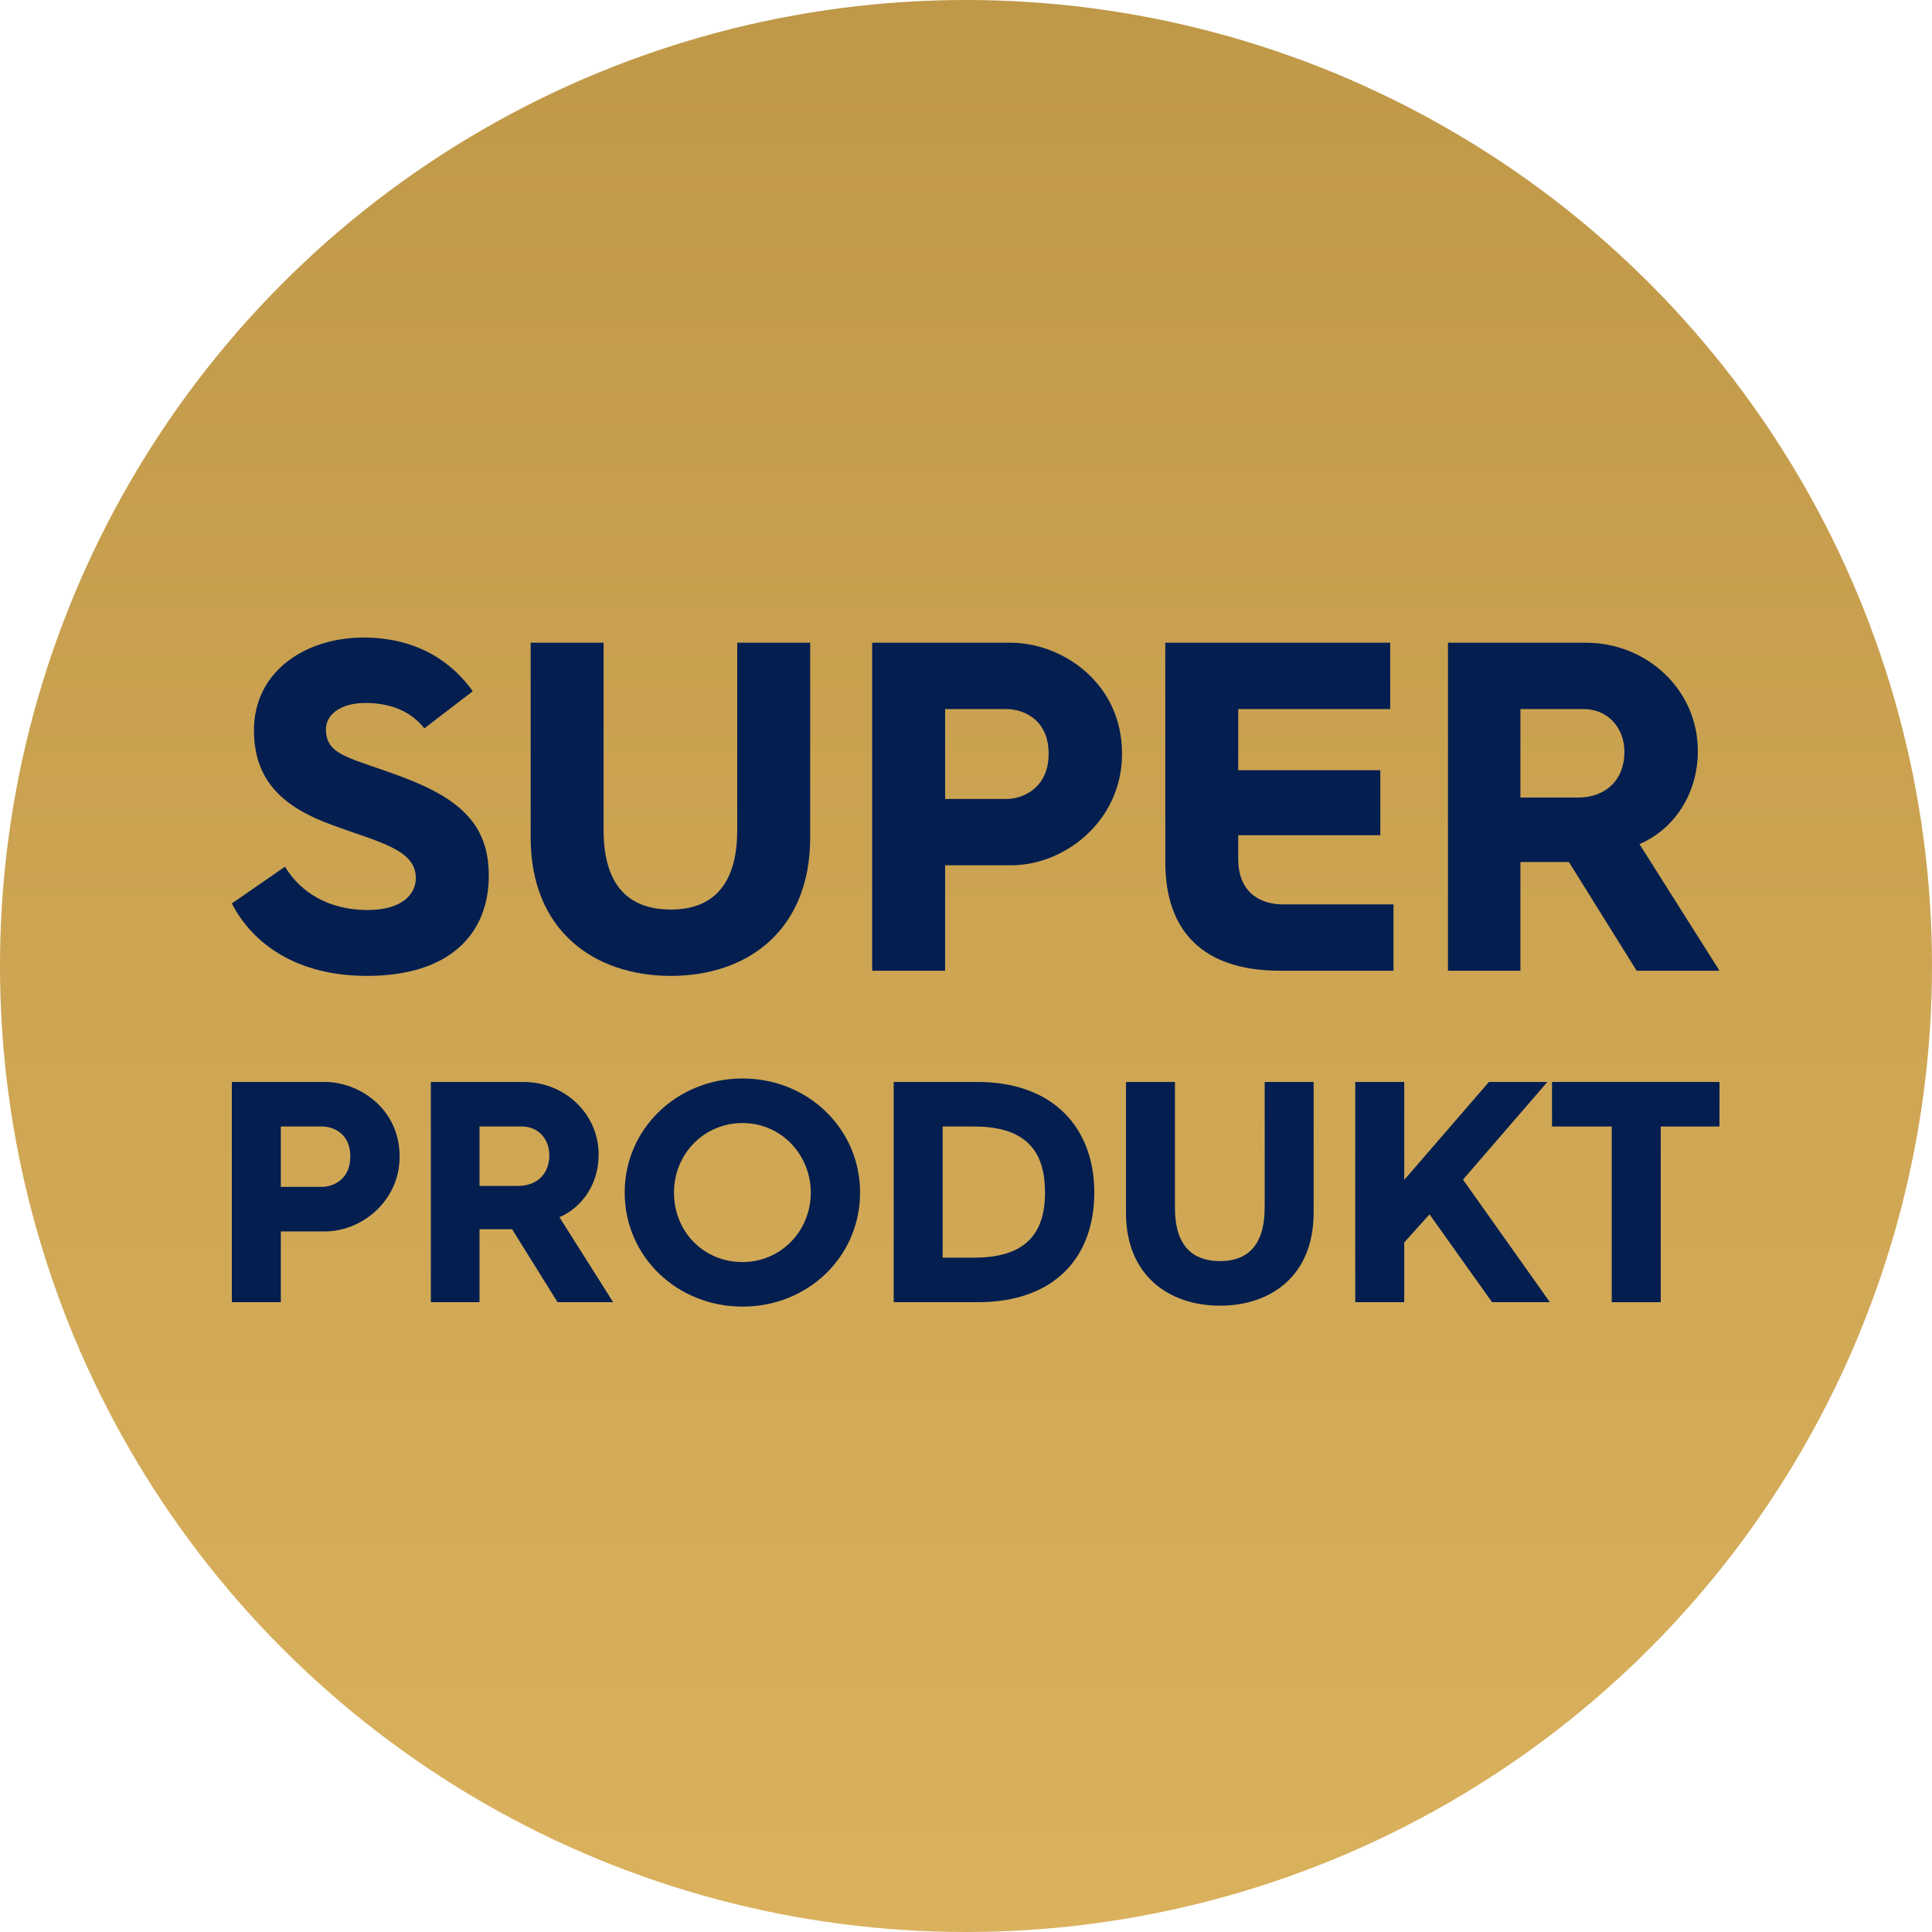 <svg width="100" height="100" viewBox="0 0 100 100" fill="none" xmlns="http://www.w3.org/2000/svg">
<circle cx="50" cy="50" r="50" fill="url(#paint0_linear_2019_500)"/>
<path d="M74.947 50.244V33.268H82.083C85.249 33.268 87.88 35.703 87.88 38.87C87.88 41.086 86.662 42.913 84.859 43.692L89 50.244H84.713L81.206 44.618H81.157H78.697V50.244H74.947ZM78.697 41.281H81.669C83.13 41.281 84.08 40.356 84.08 38.919C84.08 37.628 83.179 36.702 81.985 36.702H78.697V41.281Z" fill="#041E50"/>
<path d="M60.315 44.618V33.268H71.957V36.702H64.09V39.868H71.445V43.23H64.09V44.447C64.09 46.396 65.478 46.81 66.379 46.81H72.127V50.244H66.257C62.263 50.244 60.315 48.198 60.315 44.618Z" fill="#041E50"/>
<path d="M45.143 50.244V33.268H52.328C54.91 33.268 58.077 35.289 58.077 39.016C58.077 42.475 55.13 44.788 52.328 44.788H48.919V50.244H45.143ZM48.919 41.354H52.109C52.84 41.354 54.277 40.867 54.277 39.016C54.277 37.141 52.84 36.702 52.109 36.702H48.919V41.354Z" fill="#041E50"/>
<path d="M27.467 43.351V33.268H31.242V42.962C31.242 45.933 32.63 47.078 34.725 47.078C36.771 47.078 38.159 45.933 38.159 42.962V33.268H41.935V43.351C41.935 48.174 38.671 50.512 34.725 50.512C30.755 50.512 27.467 48.174 27.467 43.351Z" fill="#041E50"/>
<path d="M12 46.761L14.752 44.861C15.556 46.201 17.042 47.102 19.015 47.102C20.866 47.102 21.523 46.25 21.523 45.446C21.523 43.96 19.599 43.595 17.237 42.718C14.801 41.841 13.145 40.526 13.145 37.798C13.145 34.754 15.8 33 18.82 33C21.669 33 23.447 34.34 24.47 35.777L21.962 37.701C21.353 36.921 20.378 36.386 18.917 36.386C17.651 36.386 16.871 36.97 16.871 37.749C16.871 39.162 18.211 39.211 20.987 40.282C24.056 41.452 25.299 42.889 25.299 45.324C25.299 48.32 23.301 50.512 18.99 50.512C15.312 50.512 13.047 48.807 12 46.761Z" fill="#041E50"/>
<path d="M83.423 67.401V58.308H80.332V56.002H89V58.308H85.958V67.401H83.423Z" fill="#041E50"/>
<path d="M70.148 67.401V56.002H72.683V61.072L77.066 56.002H80.091L75.725 61.056L80.222 67.401H77.23L73.992 62.855L72.683 64.31V67.401H70.148Z" fill="#041E50"/>
<path d="M58.28 62.773V56.002H60.815V62.511C60.815 64.506 61.747 65.275 63.153 65.275C64.527 65.275 65.459 64.506 65.459 62.511V56.002H67.994V62.773C67.994 66.011 65.802 67.581 63.153 67.581C60.487 67.581 58.28 66.011 58.28 62.773Z" fill="#041E50"/>
<path d="M46.257 67.401V56.002H50.59C54.564 56.002 56.641 58.423 56.641 61.726C56.641 65.079 54.581 67.401 50.607 67.401H46.257ZM48.791 65.095H50.443C53.322 65.095 54.09 63.59 54.09 61.726C54.09 59.813 53.322 58.308 50.427 58.308H48.791V65.095Z" fill="#041E50"/>
<path d="M32.334 61.726C32.334 58.423 35.048 55.822 38.434 55.822C41.819 55.822 44.517 58.423 44.517 61.726C44.517 65.046 41.819 67.63 38.434 67.63C35.048 67.63 32.334 65.046 32.334 61.726ZM34.885 61.726C34.885 63.754 36.422 65.324 38.434 65.324C40.412 65.324 41.966 63.721 41.966 61.726C41.966 59.764 40.429 58.128 38.434 58.128C36.422 58.128 34.885 59.747 34.885 61.726Z" fill="#041E50"/>
<path d="M22.301 67.401V56.002H27.093C29.219 56.002 30.985 57.638 30.985 59.764C30.985 61.252 30.167 62.478 28.957 63.002L31.737 67.401H28.859L26.504 63.623H26.471H24.819V67.401H22.301ZM24.819 61.383H26.815C27.796 61.383 28.434 60.761 28.434 59.796C28.434 58.93 27.828 58.308 27.027 58.308H24.819V61.383Z" fill="#041E50"/>
<path d="M12 67.401V56.002H16.824C18.558 56.002 20.684 57.36 20.684 59.862C20.684 62.184 18.705 63.738 16.824 63.738H14.535V67.401H12ZM14.535 61.432H16.677C17.168 61.432 18.133 61.105 18.133 59.862C18.133 58.602 17.168 58.308 16.677 58.308H14.535V61.432Z" fill="#041E50"/>
<defs>
<linearGradient id="paint0_linear_2019_500" x1="50" y1="0" x2="50" y2="100" gradientUnits="userSpaceOnUse">
<stop stop-color="#BF9848"/>
<stop offset="1" stop-color="#DAB15D"/>
</linearGradient>
</defs>
</svg>
